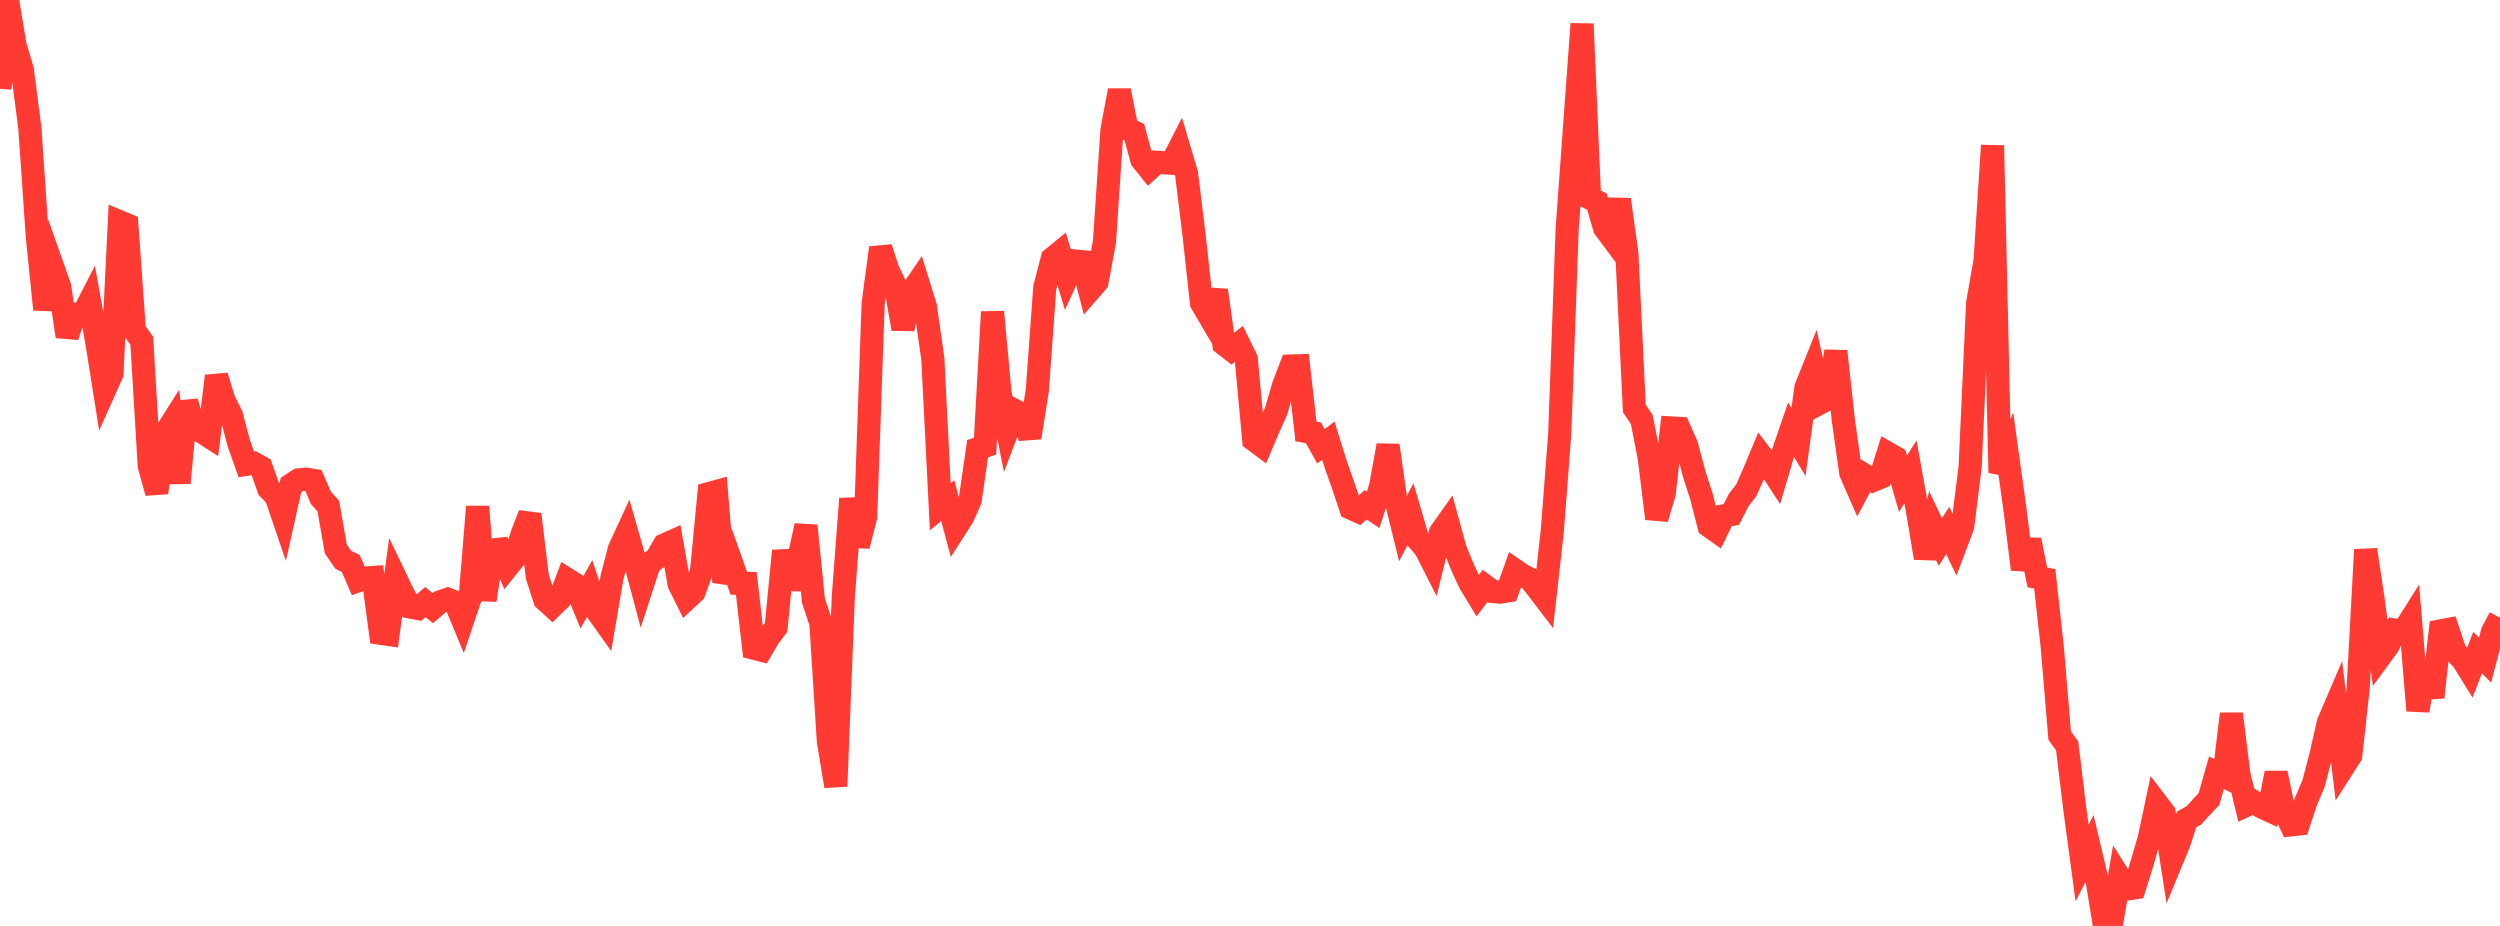 <?xml version="1.0" standalone="no"?>
<!DOCTYPE svg PUBLIC "-//W3C//DTD SVG 1.1//EN" "http://www.w3.org/Graphics/SVG/1.1/DTD/svg11.dtd">

<svg width="135" height="50" viewBox="0 0 135 50" preserveAspectRatio="none" 
  xmlns="http://www.w3.org/2000/svg"
  xmlns:xlink="http://www.w3.org/1999/xlink">


<polyline points="0.0, 4.792 0.403, 0.0 0.806, 2.417 1.209, 3.788 1.612, 6.91 2.015, 12.766 2.418, 16.712 2.821, 14.343 3.224, 15.486 3.627, 18.165 4.03, 16.973 4.433, 17.057 4.836, 16.277 5.239, 18.544 5.642, 21.079 6.045, 20.178 6.448, 11.971 6.851, 12.14 7.254, 17.832 7.657, 18.402 8.06, 25.157 8.463, 26.608 8.866, 23.489 9.269, 22.853 9.672, 26.078 10.075, 21.687 10.478, 23.139 10.881, 23.31 11.284, 23.569 11.687, 20.309 12.09, 21.6 12.493, 22.415 12.896, 23.933 13.299, 25.074 13.701, 25.013 14.104, 25.238 14.507, 26.39 14.91, 26.802 15.313, 27.987 15.716, 26.183 16.119, 25.916 16.522, 25.873 16.925, 25.942 17.328, 26.885 17.731, 27.331 18.134, 29.648 18.537, 30.228 18.94, 30.426 19.343, 31.356 19.746, 31.211 20.149, 31.184 20.552, 34.197 20.955, 34.255 21.358, 31.21 21.761, 32.051 22.164, 32.782 22.567, 32.858 22.97, 32.514 23.373, 32.84 23.776, 32.495 24.179, 32.359 24.582, 32.517 24.985, 33.489 25.388, 32.293 25.791, 27.359 26.194, 32.41 26.597, 29.699 27.0, 29.656 27.403, 30.613 27.806, 30.112 28.209, 28.81 28.612, 27.774 29.015, 31.135 29.418, 32.38 29.821, 32.746 30.224, 32.355 30.627, 31.282 31.03, 31.536 31.433, 32.507 31.836, 31.788 32.239, 33.004 32.642, 33.569 33.045, 31.196 33.448, 29.643 33.851, 28.77 34.254, 30.18 34.657, 31.69 35.06, 30.45 35.463, 30.133 35.866, 29.431 36.269, 29.251 36.672, 31.532 37.075, 32.343 37.478, 31.968 37.881, 30.866 38.284, 26.655 38.687, 26.544 39.09, 31.432 39.493, 30.359 39.896, 31.496 40.299, 31.502 40.701, 35.001 41.104, 35.104 41.507, 34.419 41.91, 33.881 42.313, 29.746 42.716, 31.787 43.119, 30.225 43.522, 28.385 43.925, 32.422 44.328, 33.647 44.731, 40.008 45.134, 42.457 45.537, 32.255 45.94, 26.932 46.343, 29.478 46.746, 27.919 47.149, 16.406 47.552, 13.383 47.955, 14.609 48.358, 15.448 48.761, 17.761 49.164, 15.847 49.567, 15.254 49.97, 16.556 50.373, 19.373 50.776, 27.366 51.179, 27.034 51.582, 28.545 51.985, 27.916 52.388, 27.01 52.791, 24.23 53.194, 24.092 53.597, 16.843 54.0, 21.197 54.403, 23.232 54.806, 22.17 55.209, 22.381 55.612, 23.626 56.015, 21.083 56.418, 15.531 56.821, 13.966 57.224, 13.637 57.627, 14.972 58.03, 14.091 58.433, 14.131 58.836, 15.684 59.239, 15.222 59.642, 13.051 60.045, 7.035 60.448, 4.887 60.851, 6.952 61.254, 7.136 61.657, 8.623 62.06, 9.125 62.463, 8.762 62.866, 8.789 63.269, 8.816 63.672, 8.03 64.075, 9.388 64.478, 12.679 64.881, 16.364 65.284, 17.048 65.687, 15.679 66.09, 18.579 66.493, 18.892 66.896, 18.57 67.299, 19.394 67.701, 23.747 68.104, 24.047 68.507, 23.097 68.91, 22.205 69.313, 20.811 69.716, 19.765 70.119, 19.753 70.522, 23.297 70.925, 23.373 71.328, 24.1 71.731, 23.799 72.134, 25.095 72.537, 26.229 72.94, 27.437 73.343, 27.618 73.746, 27.257 74.149, 27.531 74.552, 26.274 74.955, 24.049 75.358, 26.912 75.761, 28.546 76.164, 27.765 76.567, 29.147 76.97, 29.612 77.373, 30.406 77.776, 28.768 78.179, 28.197 78.582, 29.666 78.985, 30.653 79.388, 31.512 79.791, 32.173 80.194, 31.639 80.597, 31.938 81.0, 31.978 81.403, 31.911 81.806, 30.786 82.209, 31.063 82.612, 31.263 83.015, 31.776 83.418, 32.304 83.821, 28.707 84.224, 23.469 84.627, 12.372 85.03, 6.801 85.433, 1.291 85.836, 10.694 86.239, 10.889 86.642, 12.303 87.045, 12.845 87.448, 10.779 87.851, 13.686 88.254, 22.055 88.657, 22.655 89.06, 24.722 89.463, 28.006 89.866, 26.651 90.269, 23.109 90.672, 23.132 91.075, 24.037 91.478, 25.561 91.881, 26.823 92.284, 28.397 92.687, 28.683 93.09, 27.854 93.493, 27.781 93.896, 26.991 94.299, 26.476 94.701, 25.561 95.104, 24.595 95.507, 25.124 95.91, 25.743 96.313, 24.372 96.716, 23.201 97.119, 23.869 97.522, 20.923 97.925, 19.92 98.328, 21.736 98.731, 21.52 99.134, 18.969 99.537, 22.656 99.94, 25.533 100.343, 26.453 100.746, 25.693 101.149, 25.943 101.552, 25.775 101.955, 24.481 102.358, 24.712 102.761, 26.123 103.164, 25.48 103.567, 27.717 103.97, 30.13 104.373, 28.41 104.776, 29.267 105.179, 28.644 105.582, 29.492 105.985, 28.429 106.388, 25.205 106.791, 16.372 107.194, 14.079 107.597, 7.855 108.0, 25.526 108.403, 24.588 108.806, 27.49 109.209, 30.742 109.612, 29.161 110.015, 31.178 110.418, 31.257 110.821, 34.926 111.224, 39.726 111.627, 40.281 112.03, 43.602 112.433, 46.604 112.836, 45.812 113.239, 47.517 113.642, 50.0 114.045, 49.743 114.448, 47.368 114.851, 48.01 115.254, 47.947 115.657, 46.66 116.06, 45.272 116.463, 43.369 116.866, 43.896 117.269, 46.483 117.672, 45.508 118.075, 44.251 118.478, 44.023 118.881, 43.576 119.284, 43.149 119.687, 41.732 120.09, 41.923 120.493, 38.55 120.896, 41.796 121.299, 43.486 121.701, 43.302 122.104, 43.567 122.507, 43.753 122.91, 41.746 123.313, 43.682 123.716, 44.542 124.119, 44.499 124.522, 43.274 124.925, 42.335 125.328, 40.793 125.731, 39.02 126.134, 38.079 126.537, 41.424 126.94, 40.795 127.343, 37.142 127.746, 29.684 128.149, 32.377 128.552, 35.418 128.955, 34.87 129.358, 34.04 129.761, 34.118 130.164, 33.479 130.567, 38.372 130.97, 36.027 131.373, 37.651 131.776, 34.074 132.179, 33.997 132.582, 35.199 132.985, 35.624 133.388, 36.276 133.791, 35.24 134.194, 35.644 134.597, 34.112 135.0, 33.356" fill="none" stroke="#ff3a33" stroke-width="1.25"/>

</svg>